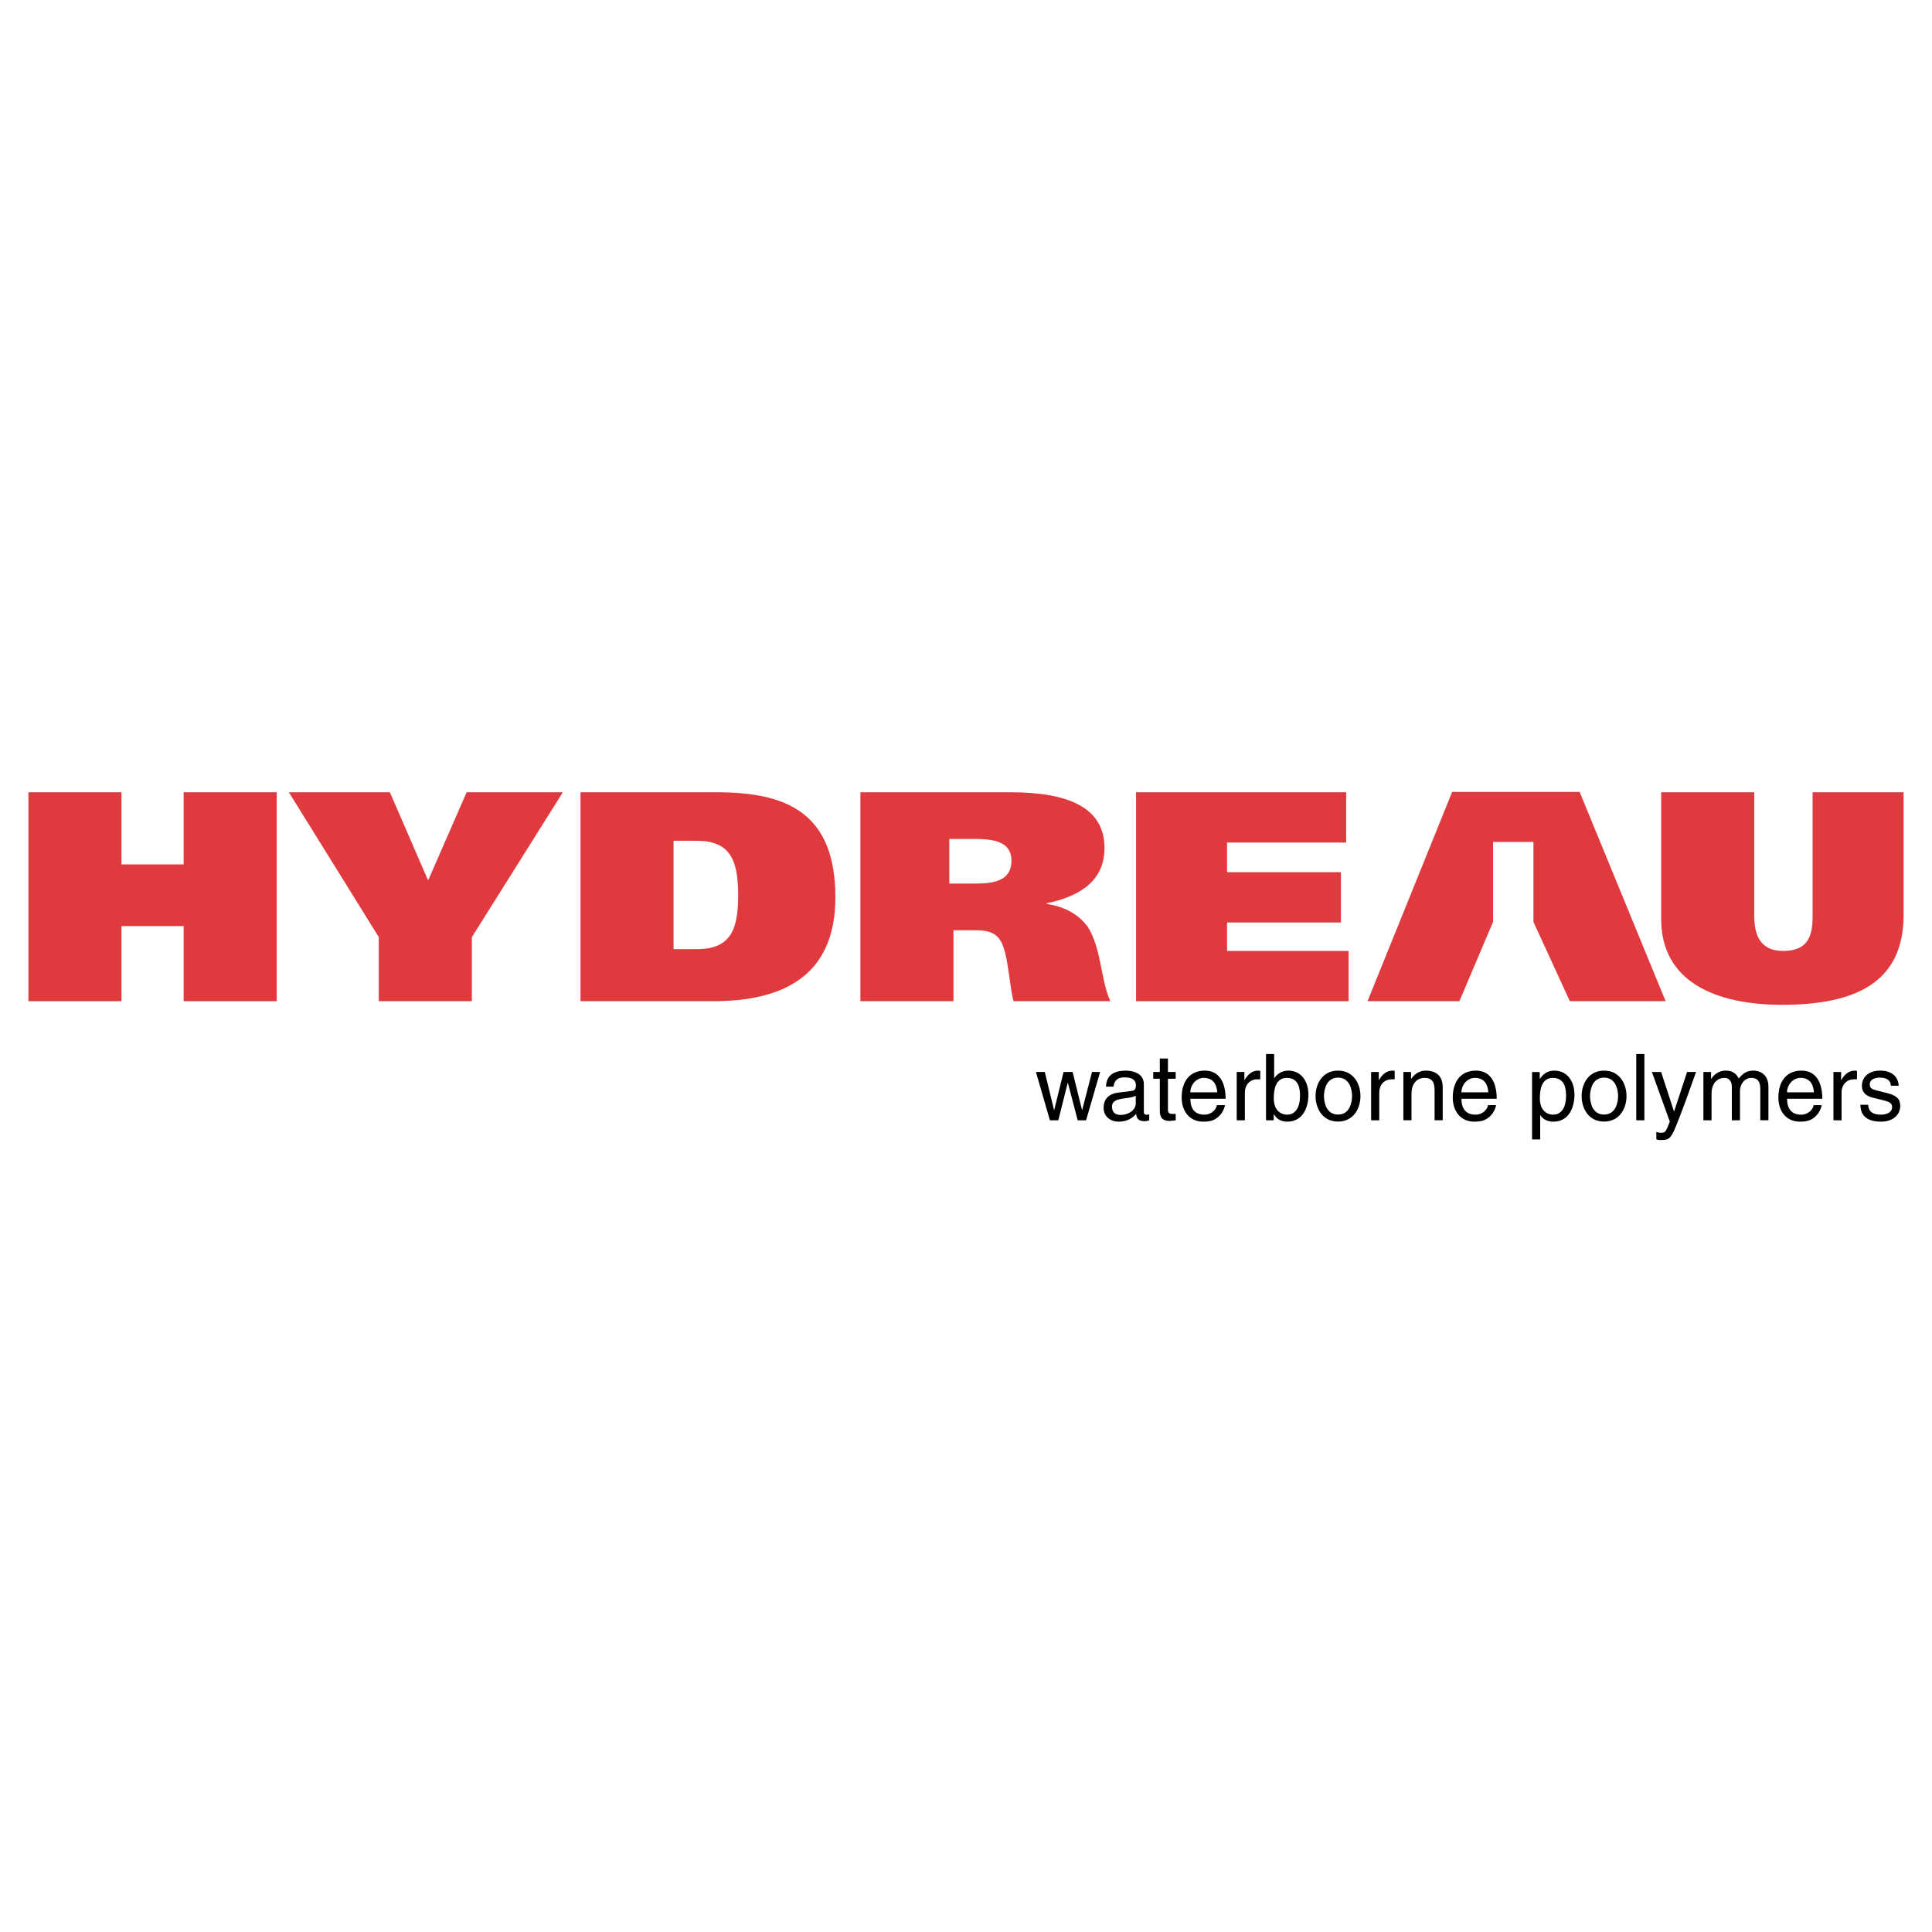 <?xml version="1.0" encoding="utf-8"?>
<!-- Generator: Adobe Illustrator 13.0.0, SVG Export Plug-In . SVG Version: 6.00 Build 14948)  -->
<!DOCTYPE svg PUBLIC "-//W3C//DTD SVG 1.0//EN" "http://www.w3.org/TR/2001/REC-SVG-20010904/DTD/svg10.dtd">
<svg version="1.0" id="Layer_1" xmlns="http://www.w3.org/2000/svg" xmlns:xlink="http://www.w3.org/1999/xlink" x="0px" y="0px"
	 width="192.756px" height="192.756px" viewBox="0 0 192.756 192.756" enable-background="new 0 0 192.756 192.756"
	 xml:space="preserve">
<g>
	<polygon fill-rule="evenodd" clip-rule="evenodd" fill="#FFFFFF" points="0,0 192.756,0 192.756,192.756 0,192.756 0,0 	"/>
	<polygon fill-rule="evenodd" clip-rule="evenodd" points="106.526,108.041 106.545,108.041 107.521,111.771 108.359,111.771 
		109.76,106.953 108.949,106.953 107.973,110.74 107.954,110.74 107.015,106.953 106.111,106.953 105.182,110.74 105.163,110.74 
		104.241,106.953 103.357,106.953 104.748,111.771 105.587,111.771 106.526,108.041 	"/>
	<path fill-rule="evenodd" clip-rule="evenodd" d="M111.093,108.418c0.056-0.367,0.185-0.93,1.106-0.93
		c0.765,0,1.133,0.275,1.133,0.783c0,0.479-0.23,0.553-0.424,0.57l-1.336,0.166c-1.345,0.166-1.465,1.105-1.465,1.512
		c0,0.828,0.627,1.391,1.511,1.391c0.94,0,1.428-0.441,1.741-0.783c0.028,0.369,0.139,0.736,0.857,0.736
		c0.184,0,0.304-0.055,0.441-0.092v-0.59c-0.092,0.02-0.193,0.037-0.267,0.037c-0.166,0-0.268-0.082-0.268-0.285v-2.773
		c0-1.234-1.4-1.344-1.787-1.344c-1.188,0-1.953,0.451-1.989,1.602H111.093L111.093,108.418z M113.313,110.104
		c0,0.646-0.737,1.135-1.492,1.135c-0.608,0-0.876-0.314-0.876-0.838c0-0.609,0.637-0.729,1.032-0.785
		c1.005-0.129,1.207-0.201,1.336-0.303V110.104L113.313,110.104z"/>
	<path fill-rule="evenodd" clip-rule="evenodd" d="M117.3,107.627v-0.674h-0.774v-1.344h-0.811v1.344h-0.654v0.674h0.654v3.178
		c0,0.58,0.175,1.031,0.977,1.031c0.083,0,0.312-0.037,0.608-0.064v-0.635h-0.286c-0.166,0-0.488,0-0.488-0.379v-3.131H117.3
		L117.3,107.627z"/>
	<path fill-rule="evenodd" clip-rule="evenodd" d="M121.402,110.262c-0.027,0.359-0.479,0.949-1.243,0.949
		c-0.931,0-1.4-0.582-1.4-1.586h3.52c0-1.703-0.683-2.809-2.073-2.809c-1.594,0-2.312,1.188-2.312,2.68
		c0,1.391,0.802,2.414,2.156,2.414c0.773,0,1.087-0.184,1.308-0.332c0.608-0.404,0.829-1.086,0.857-1.316H121.402L121.402,110.262z
		 M118.759,108.98c0-0.746,0.59-1.438,1.336-1.438c0.985,0,1.299,0.691,1.345,1.438H118.759L118.759,108.98z"/>
	<path fill-rule="evenodd" clip-rule="evenodd" d="M124.2,108.971c0-0.699,0.479-1.289,1.234-1.289h0.304v-0.838
		c-0.064-0.02-0.11-0.027-0.212-0.027c-0.608,0-1.032,0.377-1.354,0.939h-0.018v-0.803h-0.766v4.818h0.812V108.971L124.2,108.971z"
		/>
	<path fill-rule="evenodd" clip-rule="evenodd" d="M127.077,111.771v-0.598h0.019c0.165,0.266,0.507,0.736,1.326,0.736
		c1.641,0,2.119-1.539,2.119-2.689c0-1.355-0.728-2.404-2.009-2.404c-0.562,0.008-1.041,0.238-1.391,0.746h-0.019v-2.404h-0.811
		v6.613H127.077L127.077,111.771z M129.703,109.35c0,1.059-0.415,1.861-1.3,1.861c-0.516,0-1.317-0.342-1.317-1.623
		c0-0.783,0.129-2.045,1.299-2.045C129.638,107.543,129.703,108.732,129.703,109.35L129.703,109.35z"/>
	<path fill-rule="evenodd" clip-rule="evenodd" d="M131.256,109.357c0,1.244,0.7,2.543,2.238,2.543c1.539,0,2.239-1.299,2.239-2.543
		c0-1.242-0.7-2.541-2.239-2.541C131.956,106.816,131.256,108.115,131.256,109.357L131.256,109.357z M132.095,109.357
		c0-0.645,0.239-1.842,1.399-1.842c1.161,0,1.401,1.197,1.401,1.842c0,0.646-0.24,1.844-1.401,1.844
		C132.334,111.201,132.095,110.004,132.095,109.357L132.095,109.357z"/>
	<path fill-rule="evenodd" clip-rule="evenodd" d="M137.609,108.971c0-0.699,0.479-1.289,1.234-1.289h0.304v-0.838
		c-0.064-0.02-0.11-0.027-0.212-0.027c-0.607,0-1.031,0.377-1.354,0.939h-0.019v-0.803h-0.765v4.818h0.811V108.971L137.609,108.971z
		"/>
	<path fill-rule="evenodd" clip-rule="evenodd" d="M143.941,108.492c0-1.373-0.939-1.676-1.687-1.676
		c-0.829,0-1.28,0.561-1.455,0.818h-0.019v-0.682h-0.765v4.818h0.811v-2.625c0-1.309,0.812-1.604,1.271-1.604
		c0.793,0,1.032,0.424,1.032,1.262v2.967h0.811V108.492L143.941,108.492z"/>
	<path fill-rule="evenodd" clip-rule="evenodd" d="M148.452,110.262c-0.027,0.359-0.479,0.949-1.244,0.949
		c-0.931,0-1.4-0.582-1.4-1.586h3.52c0-1.703-0.682-2.809-2.073-2.809c-1.594,0-2.312,1.188-2.312,2.68
		c0,1.391,0.801,2.414,2.155,2.414c0.774,0,1.087-0.184,1.309-0.332c0.607-0.404,0.829-1.086,0.856-1.316H148.452L148.452,110.262z
		 M145.808,108.98c0-0.746,0.59-1.438,1.336-1.438c0.986,0,1.299,0.691,1.345,1.438H145.808L145.808,108.98z"/>
	<path fill-rule="evenodd" clip-rule="evenodd" d="M153.63,109.588c0-0.783,0.129-2.045,1.299-2.045
		c1.253,0,1.317,1.189,1.317,1.807c0,1.059-0.414,1.861-1.299,1.861C154.432,111.211,153.63,110.869,153.63,109.588L153.63,109.588z
		 M152.855,113.68h0.811v-2.414h0.02c0.211,0.34,0.635,0.645,1.28,0.645c1.64,0,2.119-1.539,2.119-2.689
		c0-1.355-0.729-2.404-2.009-2.404c-0.875,0-1.243,0.543-1.438,0.818h-0.019v-0.682h-0.765V113.68L152.855,113.68z"/>
	<path fill-rule="evenodd" clip-rule="evenodd" d="M157.8,109.357c0,1.244,0.7,2.543,2.238,2.543c1.539,0,2.239-1.299,2.239-2.543
		c0-1.242-0.7-2.541-2.239-2.541C158.5,106.816,157.8,108.115,157.8,109.357L157.8,109.357z M158.638,109.357
		c0-0.645,0.239-1.842,1.4-1.842s1.4,1.197,1.4,1.842c0,0.646-0.239,1.844-1.4,1.844S158.638,110.004,158.638,109.357
		L158.638,109.357z"/>
	<polygon fill-rule="evenodd" clip-rule="evenodd" points="164.061,105.158 163.25,105.158 163.25,111.771 164.061,111.771 
		164.061,105.158 	"/>
	<path fill-rule="evenodd" clip-rule="evenodd" d="M167.03,110.879h-0.018l-1.281-3.926h-0.921l1.787,4.947
		c-0.387,0.996-0.433,1.115-0.856,1.115c-0.222,0-0.387-0.045-0.488-0.082v0.736c0.129,0.037,0.221,0.074,0.341,0.074
		c1.041,0,1.124-0.111,1.889-2.064c0.617-1.576,1.17-3.15,1.731-4.727h-0.894L167.03,110.879L167.03,110.879z"/>
	<path fill-rule="evenodd" clip-rule="evenodd" d="M169.949,111.771h0.811v-2.625c0-1.309,0.811-1.604,1.271-1.604
		c0.599,0,0.755,0.488,0.755,0.895v3.334h0.812v-2.938c0-0.646,0.451-1.291,1.133-1.291c0.69,0,0.894,0.451,0.894,1.115v3.113h0.811
		v-3.334c0-1.355-0.977-1.621-1.492-1.621c-0.746,0-1.068,0.33-1.475,0.781c-0.138-0.258-0.414-0.781-1.28-0.781
		s-1.28,0.561-1.455,0.818h-0.019v-0.682h-0.765V111.771L169.949,111.771z"/>
	<path fill-rule="evenodd" clip-rule="evenodd" d="M180.937,110.262c-0.027,0.359-0.479,0.949-1.244,0.949
		c-0.931,0-1.399-0.582-1.399-1.586h3.519c0-1.703-0.682-2.809-2.073-2.809c-1.593,0-2.312,1.188-2.312,2.68
		c0,1.391,0.801,2.414,2.155,2.414c0.774,0,1.087-0.184,1.309-0.332c0.607-0.404,0.829-1.086,0.856-1.316H180.937L180.937,110.262z
		 M178.293,108.98c0-0.746,0.589-1.438,1.335-1.438c0.986,0,1.3,0.691,1.346,1.438H178.293L178.293,108.98z"/>
	<path fill-rule="evenodd" clip-rule="evenodd" d="M183.733,108.971c0-0.699,0.479-1.289,1.235-1.289h0.304v-0.838
		c-0.064-0.02-0.11-0.027-0.212-0.027c-0.608,0-1.032,0.377-1.354,0.939h-0.019v-0.803h-0.765v4.818h0.811V108.971L183.733,108.971z
		"/>
	<path fill-rule="evenodd" clip-rule="evenodd" d="M189.43,108.326c0-0.24-0.119-1.51-1.842-1.51c-0.949,0-1.824,0.479-1.824,1.537
		c0,0.664,0.441,1.004,1.114,1.17l0.939,0.23c0.691,0.176,0.958,0.305,0.958,0.691c0,0.535-0.524,0.766-1.105,0.766
		c-1.142,0-1.253-0.609-1.28-0.986h-0.783c0.027,0.58,0.166,1.686,2.073,1.686c1.087,0,1.907-0.6,1.907-1.594
		c0-0.654-0.351-1.023-1.354-1.271l-0.811-0.203c-0.627-0.156-0.876-0.248-0.876-0.645c0-0.6,0.71-0.682,0.958-0.682
		c1.023,0,1.134,0.506,1.143,0.811H189.43L189.43,108.326z"/>
	<polygon fill-rule="evenodd" clip-rule="evenodd" fill="#E13A3E" points="18.321,86.242 12.12,86.242 12.12,79.044 2.834,79.044 
		2.834,99.891 12.12,99.891 12.12,92.395 18.321,92.395 18.321,99.891 27.606,99.891 27.606,79.044 18.321,79.044 18.321,86.242 	
		"/>
	<polygon fill-rule="evenodd" clip-rule="evenodd" fill="#E13A3E" points="56.155,79.044 46.558,79.044 42.747,87.766 
		42.678,87.766 38.901,79.044 28.82,79.044 37.793,93.5 37.793,99.891 47.078,99.891 47.078,93.5 56.155,79.044 	"/>
	<path fill-rule="evenodd" clip-rule="evenodd" fill="#E13A3E" d="M57.917,99.891h13.234c6.929,0,12.195-2.479,12.195-10.363
		c0-8.453-4.885-10.483-11.814-10.483H57.917V99.891L57.917,99.891z M67.201,83.883h2.287c3.326,0,4.158,1.852,4.158,5.436
		c0,3.464-0.763,5.376-4.123,5.376h-2.321V83.883L67.201,83.883z"/>
	<path fill-rule="evenodd" clip-rule="evenodd" fill="#E13A3E" d="M85.841,99.891h9.285v-7.078h2.079
		c1.143,0,2.079,0.12,2.633,1.076c0.762,1.254,0.866,4.51,1.281,6.002h9.667c-0.971-2.029-0.866-5.256-2.287-7.466
		c-0.866-1.105-2.078-1.941-4.088-2.24v-0.06c3.464-0.717,5.785-2.33,5.785-5.525c0-4.003-3.568-5.556-9.354-5.556H85.841V99.891
		L85.841,99.891z M94.711,83.704h2.563c1.871,0,3.638,0.269,3.638,2.15c0,2.121-1.871,2.3-3.777,2.3h-2.424V83.704L94.711,83.704z"
		/>
	<path fill-rule="evenodd" clip-rule="evenodd" fill="#E13A3E" d="M175.023,79.044h-9.285v12.664c0,6.153,5.301,8.542,12.057,8.542
		c7.311,0,12.126-2.211,12.126-8.96V79.044h-9.077v12.395c0,2.031-0.52,3.435-2.944,3.435c-2.218,0-2.876-1.493-2.876-3.465V79.044
		L175.023,79.044z"/>
	<polygon fill-rule="evenodd" clip-rule="evenodd" fill="#E13A3E" points="113.346,99.891 134.549,99.891 134.549,94.874 
		122.423,94.874 122.423,92.037 133.786,92.037 133.786,87.019 122.423,87.019 122.423,84.062 134.306,84.062 134.306,79.044 
		113.346,79.044 113.346,99.891 	"/>
	<polygon fill-rule="evenodd" clip-rule="evenodd" fill="#E13A3E" points="145.604,99.891 148.962,91.978 148.962,84 152.991,84 
		152.991,91.978 156.626,99.891 166.182,99.891 157.6,79.012 144.882,79.012 136.438,99.891 145.604,99.891 	"/>
</g>
</svg>
